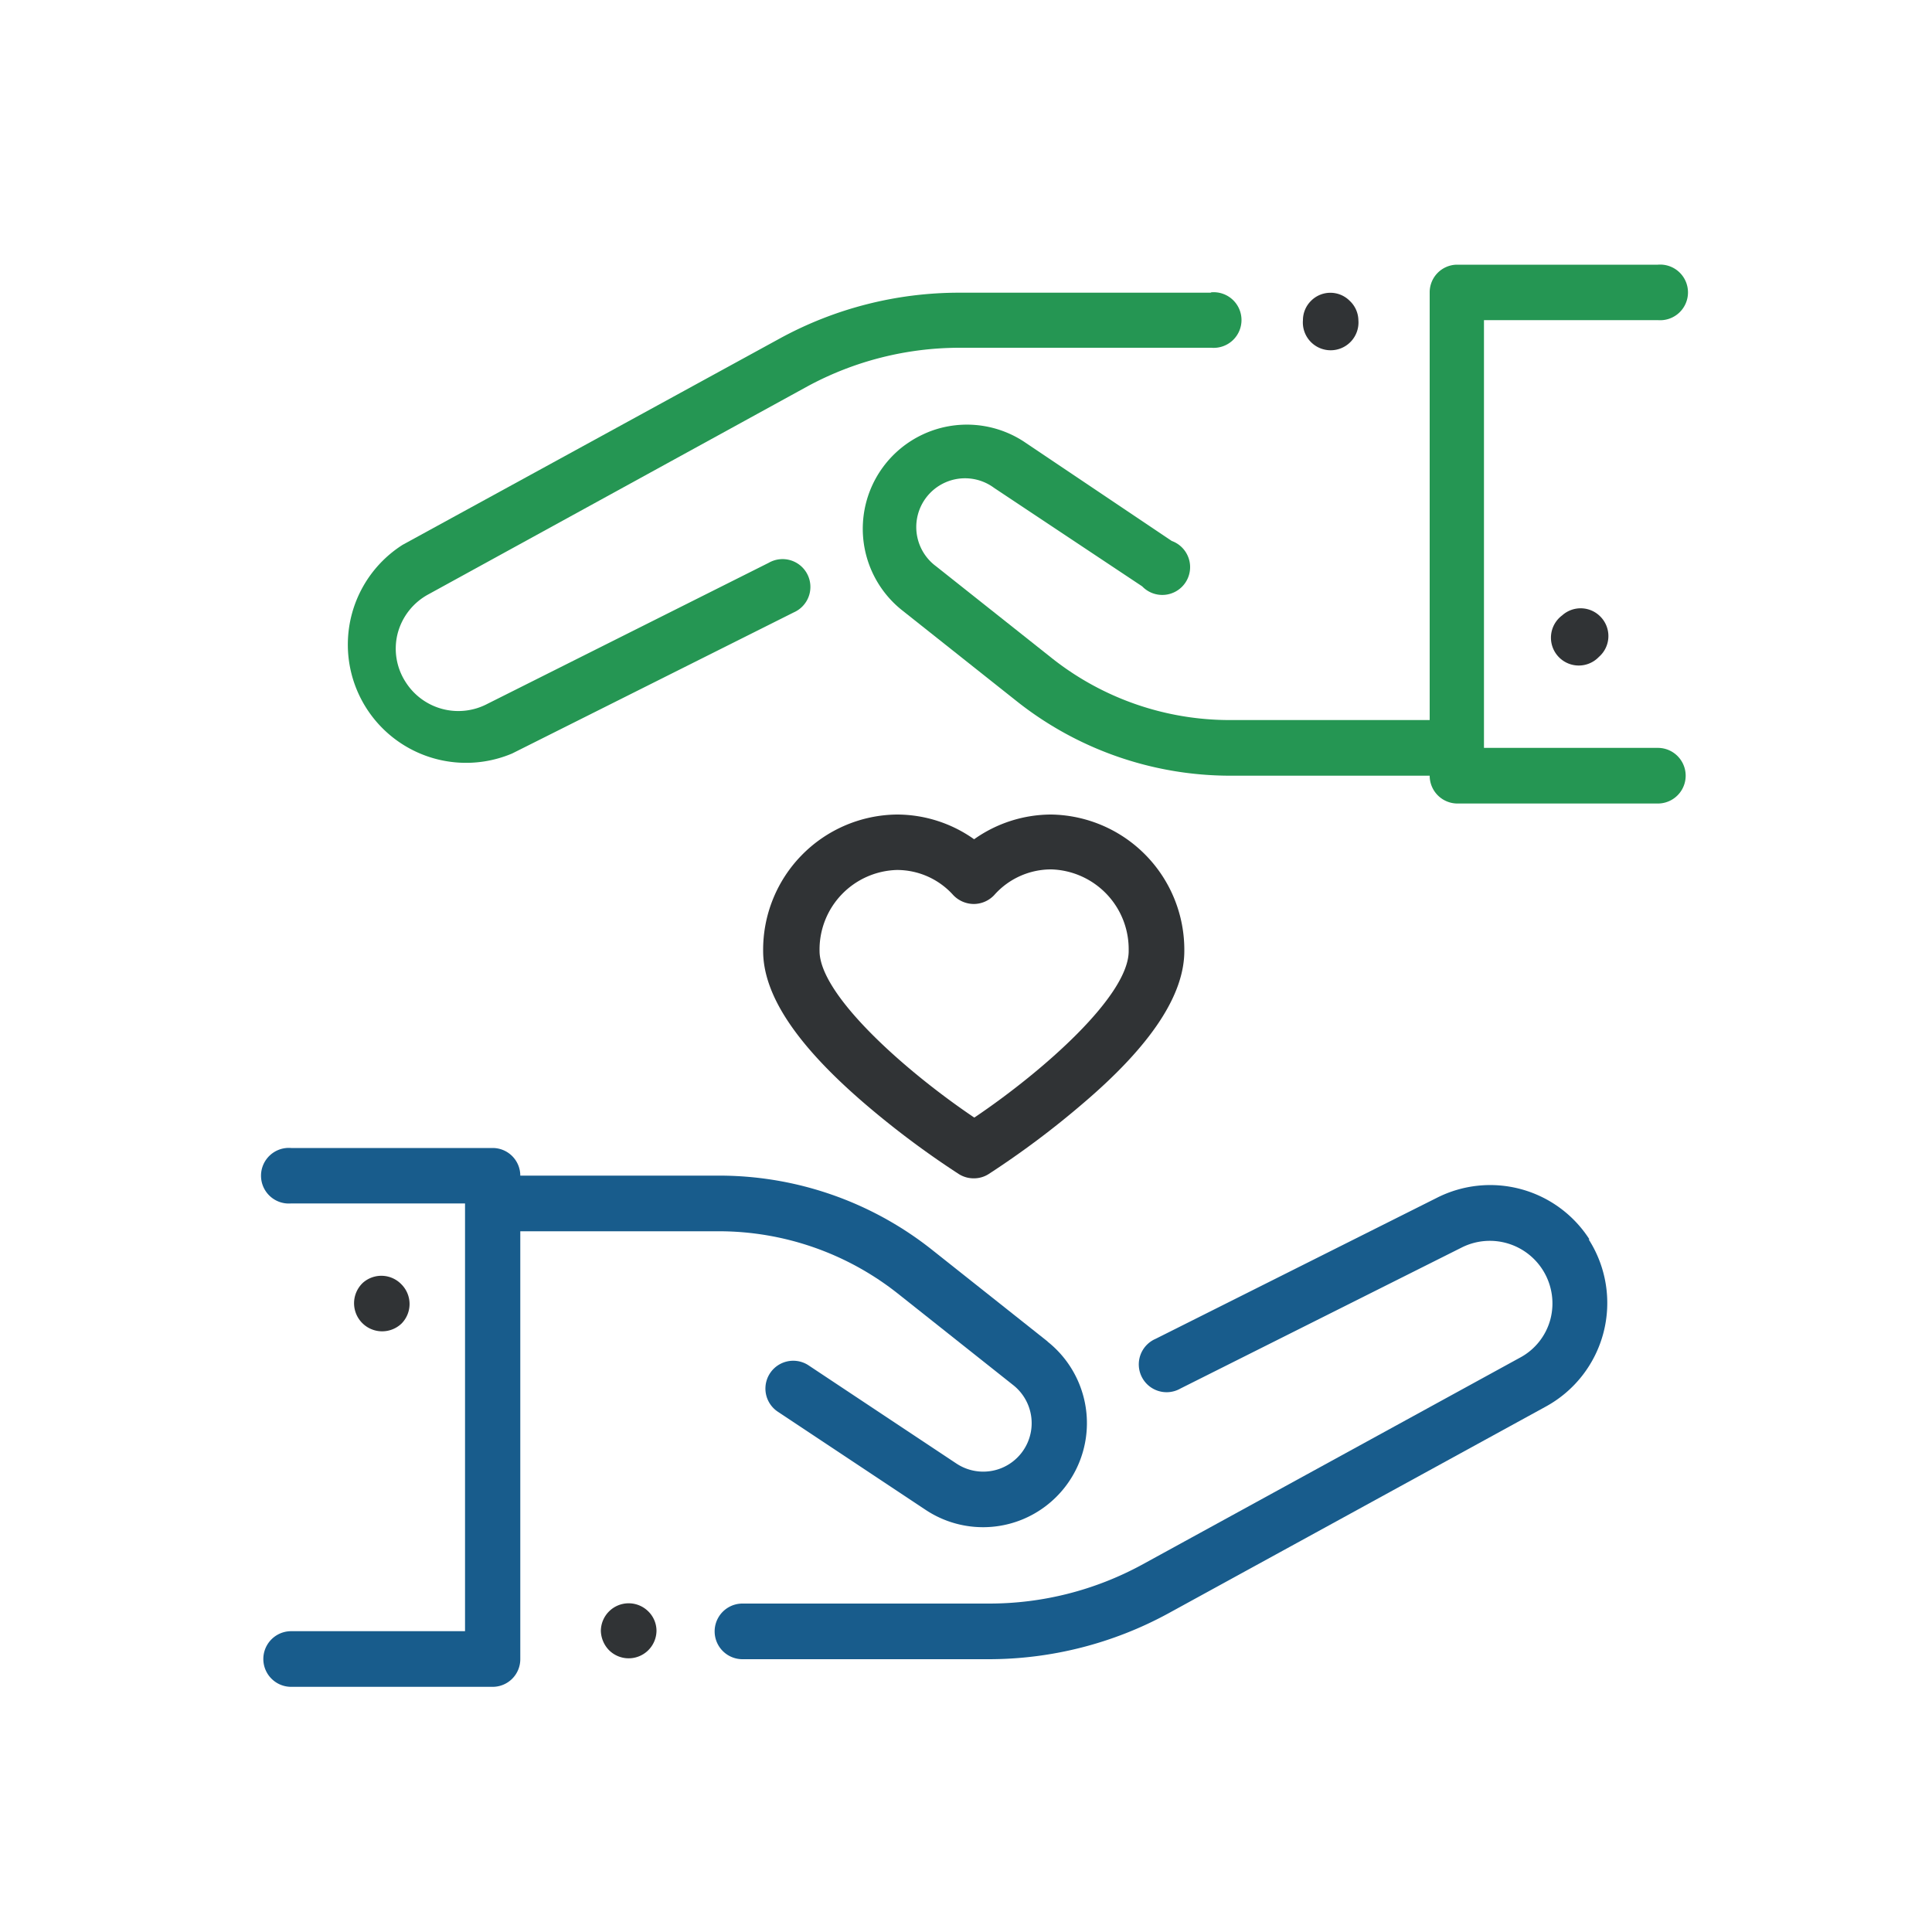 <svg xmlns="http://www.w3.org/2000/svg" viewBox="0 0 100 100"><title>icon</title><path d="M33.56,83.41a1.44,1.44,0,0,0-2.46,1,1.49,1.49,0,0,0,.42,1,1.44,1.44,0,0,0,2.46-1A1.41,1.41,0,0,0,33.56,83.41Z" style="fill:#303335"/><path d="M20.78,66.48a1.44,1.44,0,0,0-2-.08h0a1.44,1.44,0,0,0,2,2.11h0A1.44,1.44,0,0,0,20.78,66.48Z" style="fill:#303335"/><path d="M82.27,64.15A6.1,6.1,0,0,0,74.37,62l-14.56,7.3a1.44,1.44,0,1,0,1.29,2.57l14.56-7.3a3.24,3.24,0,0,1,4.59,3.71,3.18,3.18,0,0,1-1.59,2L59.09,81a16.53,16.53,0,0,1-7.9,2H38.43a1.44,1.44,0,1,0,0,2.88H51.19a19.43,19.43,0,0,0,9.28-2.37L80,72.81a6.11,6.11,0,0,0,2.23-8.66Z" style="fill:#185c8c"/><path d="M54.23,69.44l-6-4.76a17.73,17.73,0,0,0-11-3.83H26.93a1.43,1.43,0,0,0-1.43-1.43H15.07a1.44,1.44,0,1,0,0,2.87h9V84.43h-9a1.44,1.44,0,0,0,0,2.88H25.5a1.43,1.43,0,0,0,1.43-1.44V63.73h10.3a14.93,14.93,0,0,1,9.21,3.2l6,4.76a2.51,2.51,0,0,1-.61,4.3,2.51,2.51,0,0,1-2.33-.24l-7.68-5.1a1.44,1.44,0,0,0-1.59,2.4l7.68,5.1a5.37,5.37,0,0,0,5,.5,5.39,5.39,0,0,0,1.31-9.21Z" style="fill:#185c8c"/><path d="M85.81,38.71h-9V16.57h9a1.44,1.44,0,1,0,0-2.87H75.39A1.43,1.43,0,0,0,74,15.13V37.27H63.65a14.82,14.82,0,0,1-9.2-3.2l-6-4.76a2.51,2.51,0,0,1,3-4.06l7.67,5.1A1.44,1.44,0,1,0,60.65,28L53,22.86a5.39,5.39,0,0,0-6.33,8.71l6,4.76a17.8,17.8,0,0,0,11,3.82H74a1.44,1.44,0,0,0,1.44,1.44H85.81a1.44,1.44,0,1,0,0-2.88Z" style="fill:#259653"/><path d="M69.86,15.57a1.41,1.41,0,0,0-2,0,1.41,1.41,0,0,0-.42,1,1.44,1.44,0,1,0,2.87,0A1.41,1.41,0,0,0,69.86,15.57Z" style="fill:#303335"/><path d="M62.66,15.15h-13a19.36,19.36,0,0,0-9.28,2.36L20.84,28.2A6.12,6.12,0,0,0,26.51,39l14.57-7.3a1.44,1.44,0,1,0-1.29-2.57l-14.56,7.3A3.23,3.23,0,0,1,21,35.31a3.18,3.18,0,0,1-.41-2.55,3.23,3.23,0,0,1,1.59-2L41.79,20a16.55,16.55,0,0,1,7.91-2h13a1.44,1.44,0,1,0,0-2.87Z" style="fill:#259653"/><path d="M82.86,31.94a1.43,1.43,0,0,0-2-.09h0A1.44,1.44,0,1,0,82.76,34h0A1.43,1.43,0,0,0,82.86,31.94Z" style="fill:#303335"/><path d="M54.42,42.16a6.91,6.91,0,0,0-4,1.28,6.91,6.91,0,0,0-4-1.28,7,7,0,0,0-6.92,7.06c0,2.27,1.71,4.85,5.23,7.88a45.87,45.87,0,0,0,4.9,3.67,1.43,1.43,0,0,0,.77.22,1.41,1.41,0,0,0,.77-.22,45.87,45.87,0,0,0,4.9-3.67c3.52-3,5.23-5.61,5.23-7.88A7,7,0,0,0,54.42,42.16Zm-4,15.68c-3.56-2.4-8-6.34-8-8.62a4.12,4.12,0,0,1,4-4.19,3.91,3.91,0,0,1,2.92,1.3,1.48,1.48,0,0,0,1.06.46,1.46,1.46,0,0,0,1.06-.46A3.93,3.93,0,0,1,54.42,45a4.13,4.13,0,0,1,4,4.19C58.47,51.5,54,55.44,50.44,57.84Z" style="fill:#303335"/></svg>